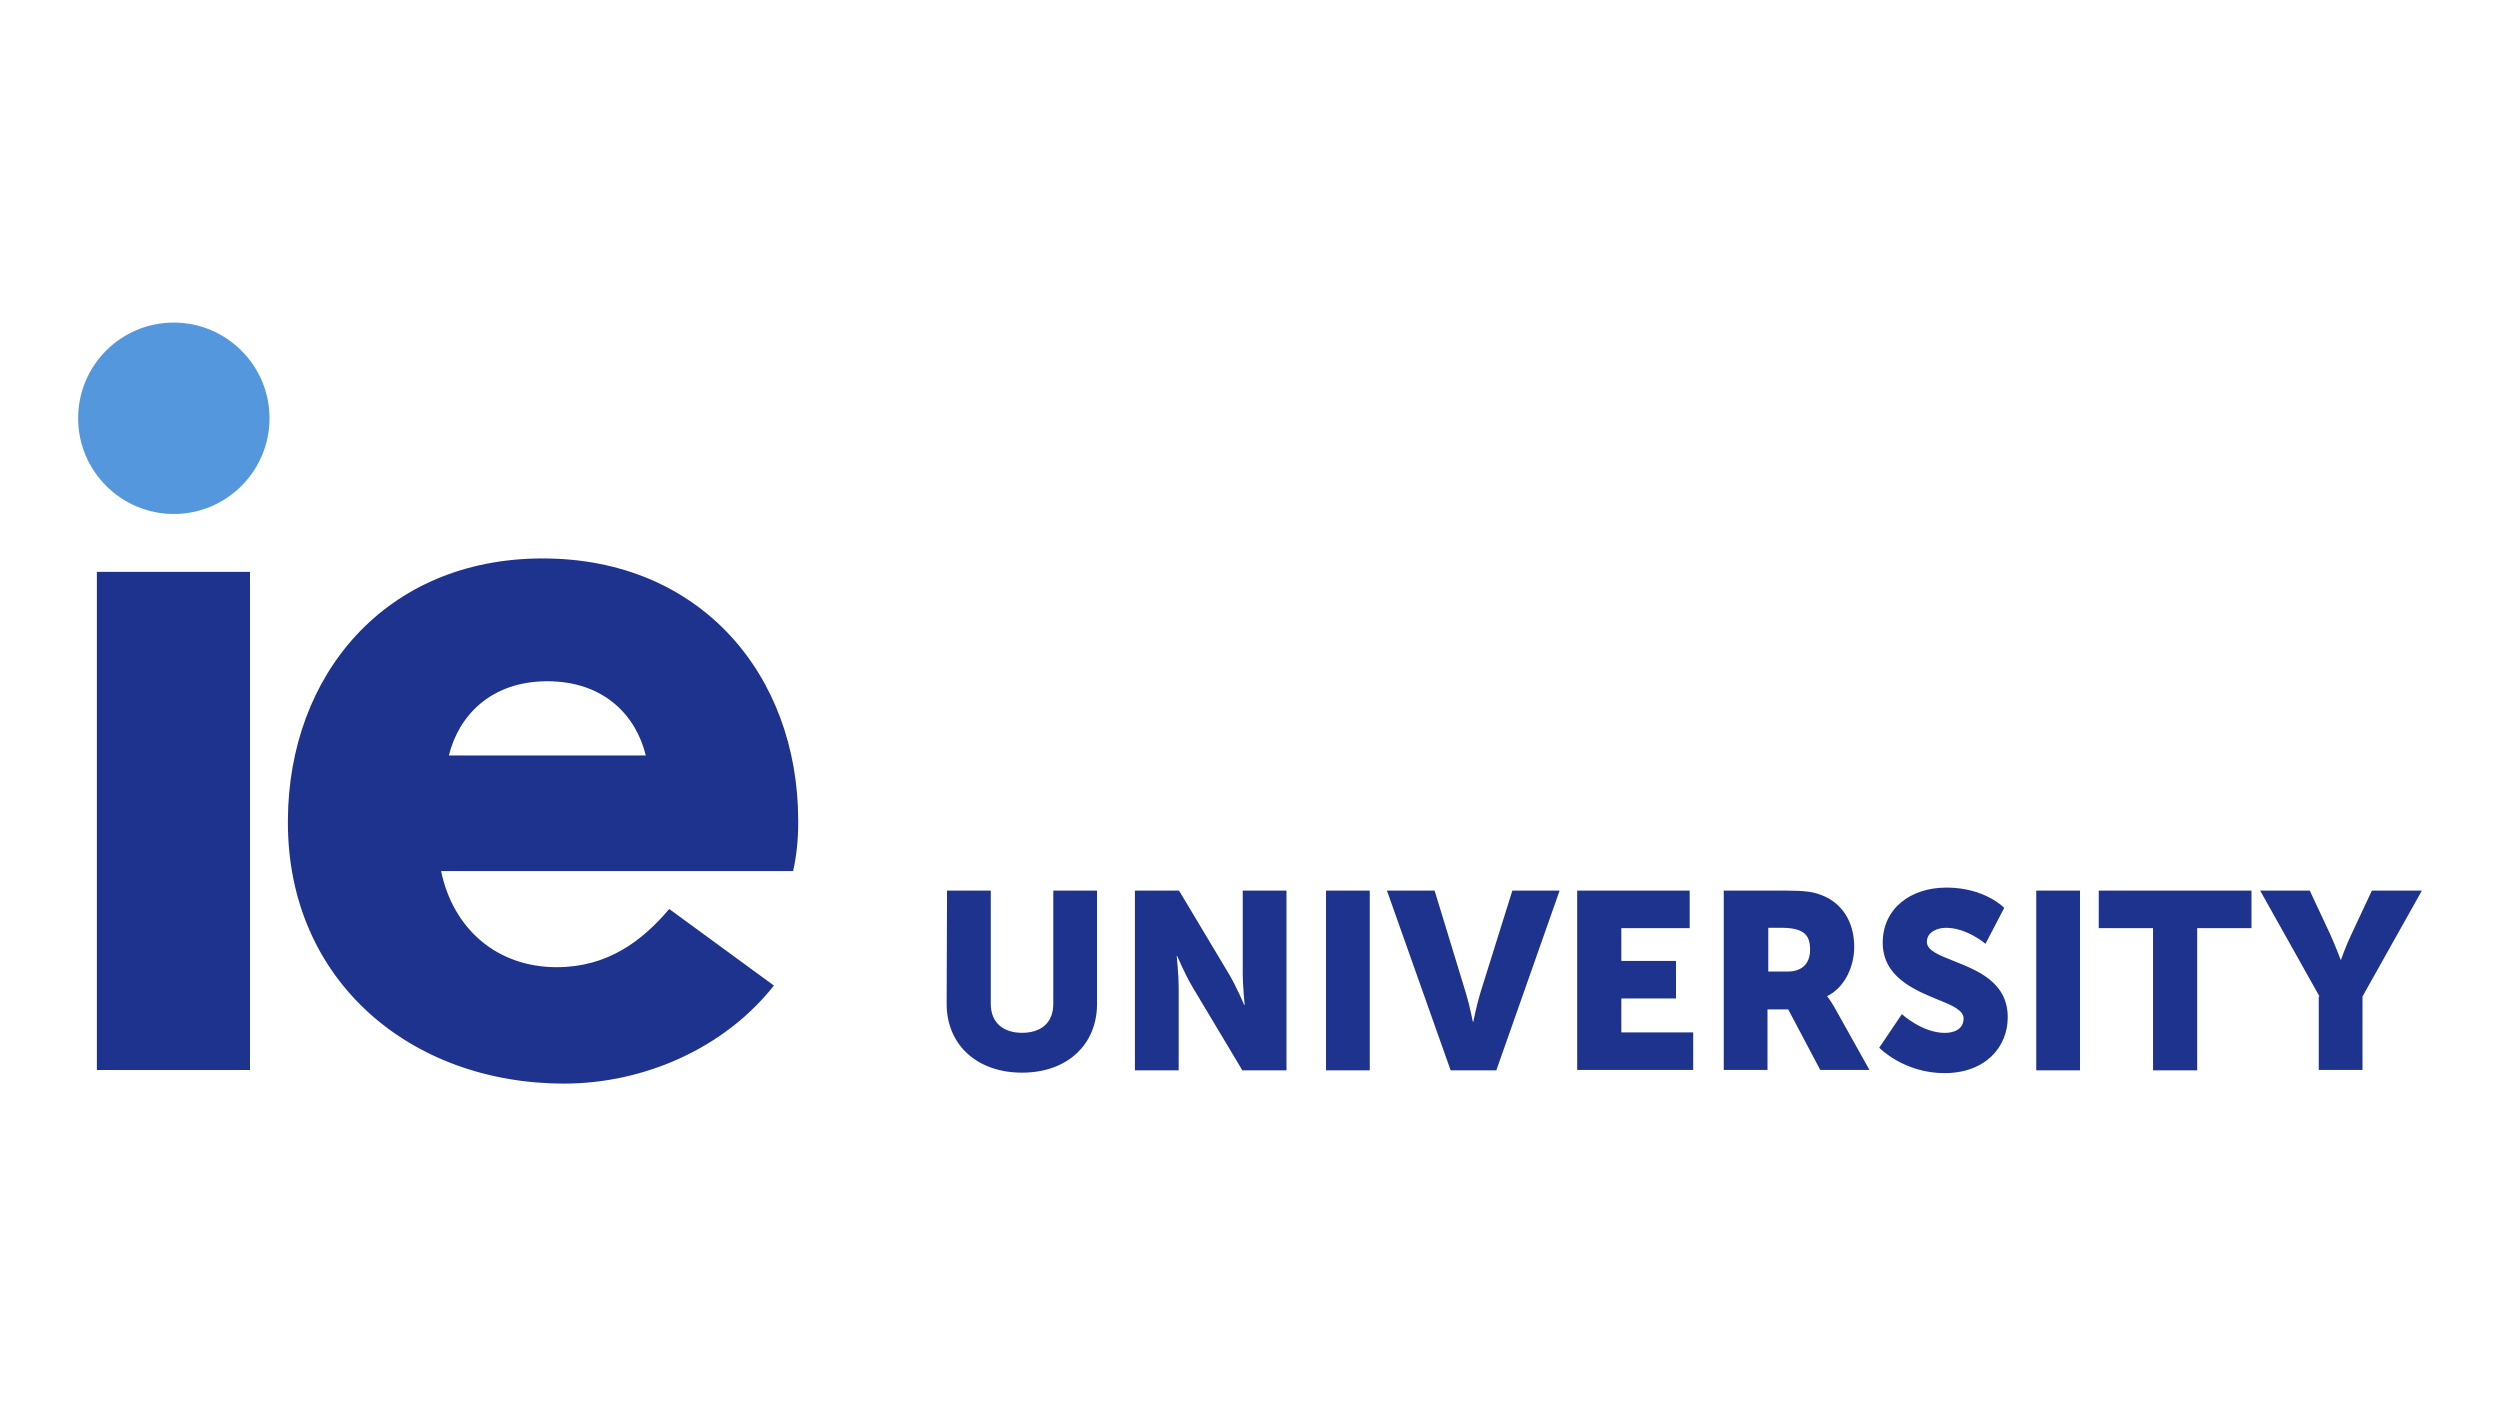 <svg xmlns="http://www.w3.org/2000/svg" id="Capa_2" data-name="Capa 2" viewBox="0 0 320 180"><defs><style>      .cls-1 {        fill: none;      }      .cls-2 {        fill: #1d338d;      }      .cls-3 {        fill: #5597dc;      }    </style></defs><g id="Capa_1-2" data-name="Capa 1"><rect class="cls-1" width="320" height="180"></rect><g><path class="cls-3" d="M22.25,41.29c6.75,0,12.25,5.5,12.25,12.25s-5.5,12.25-12.25,12.25-12.25-5.5-12.25-12.25,5.45-12.25,12.25-12.25Z"></path><path class="cls-2" d="M102.17,104.95v.35c0,2.15-.2,4.2-.65,6.2h-45.06c1.55,7.45,7.2,12.3,14.8,12.3,6.45,0,10.9-3.3,14.4-7.45l13.4,9.8c-6.3,8-16.6,12.55-26.85,12.55-19.6,0-35.36-13.1-35.36-33.41v-.35c.1-18.5,12.45-33.46,32.61-33.46,20.25,0,32.66,14.95,32.71,33.46h0ZM57.46,96.7h25.2c-1.2-5-5.25-9.5-12.6-9.5s-11.4,4.55-12.6,9.5ZM12.4,73.2h19.6v63.76H12.4v-63.76h0ZM243.44,129.81s2.6,2.4,5.5,2.4c1.15,0,2.4-.45,2.4-1.85,0-1.05-1.5-1.7-3.4-2.45-3-1.25-6.95-2.9-6.95-7.25s3.55-7.05,8.15-7.05c4.95,0,7.4,2.6,7.4,2.6l-2.4,4.6s-2.35-2.05-5.05-2.05c-1.15,0-2.45.55-2.45,1.8,0,1.1,1.55,1.7,3.45,2.45,3,1.2,6.9,2.7,6.9,7.2,0,3.85-2.9,7.15-8.1,7.15s-8.35-3.25-8.35-3.25l2.9-4.3h0ZM150.92,114h-5.65v23h5.6v-10.7c0-1.45-.25-3.95-.25-3.95h.05s1.05,2.45,1.95,3.95l6.4,10.7h5.65v-23h-5.6v10.7c0,1.45.25,3.95.25,3.95h-.05s-1.05-2.45-1.95-3.95l-6.4-10.7h0ZM126.82,114h-5.6l-.05,14.5c0,5.15,3.8,8.8,9.65,8.8s9.6-3.65,9.6-8.8v-14.5h-5.6v14.5c0,2.45-1.6,3.7-4,3.7s-4-1.3-4-3.7v-14.5h0ZM169.73,114h5.6v23h-5.6v-23ZM183.63,114h-6.1l8.15,23h5.85l8.1-23h-6.05l-4.1,13.1c-.45,1.45-.9,3.7-.9,3.7h-.05s-.45-2.25-.9-3.7l-4-13.1h0ZM201.88,114h14.4v4.8h-8.75v4.2h7v4.8h-7v4.35h9.2v4.8h-14.85v-22.95h0ZM228.64,114h-8v22.95h5.6v-7.75h2.65l4.1,7.75h6.3l-4.5-8.05c-.55-.95-.9-1.35-.9-1.35v-.05c2.3-1.15,3.45-3.85,3.45-6.3,0-3.3-1.65-5.7-4.25-6.65-1-.4-2.1-.55-4.45-.55h0ZM231.69,121.56c0,1.85-1.1,2.8-2.9,2.8h-2.45v-5.6h1.9c2.8.05,3.45,1.05,3.45,2.8ZM266.24,114h-5.6v23h5.6v-23ZM275.59,118.8h-6.95v-4.8h19.55v4.8h-6.95v18.2h-5.65v-18.2h0ZM289.3,114l7.6,13.55h-.1v9.4h5.6v-9.4l7.6-13.55h-6.4l-2.6,5.55c-.75,1.55-1.35,3.3-1.35,3.3h-.05s-.65-1.75-1.35-3.3l-2.6-5.55h-6.35Z"></path></g></g></svg>